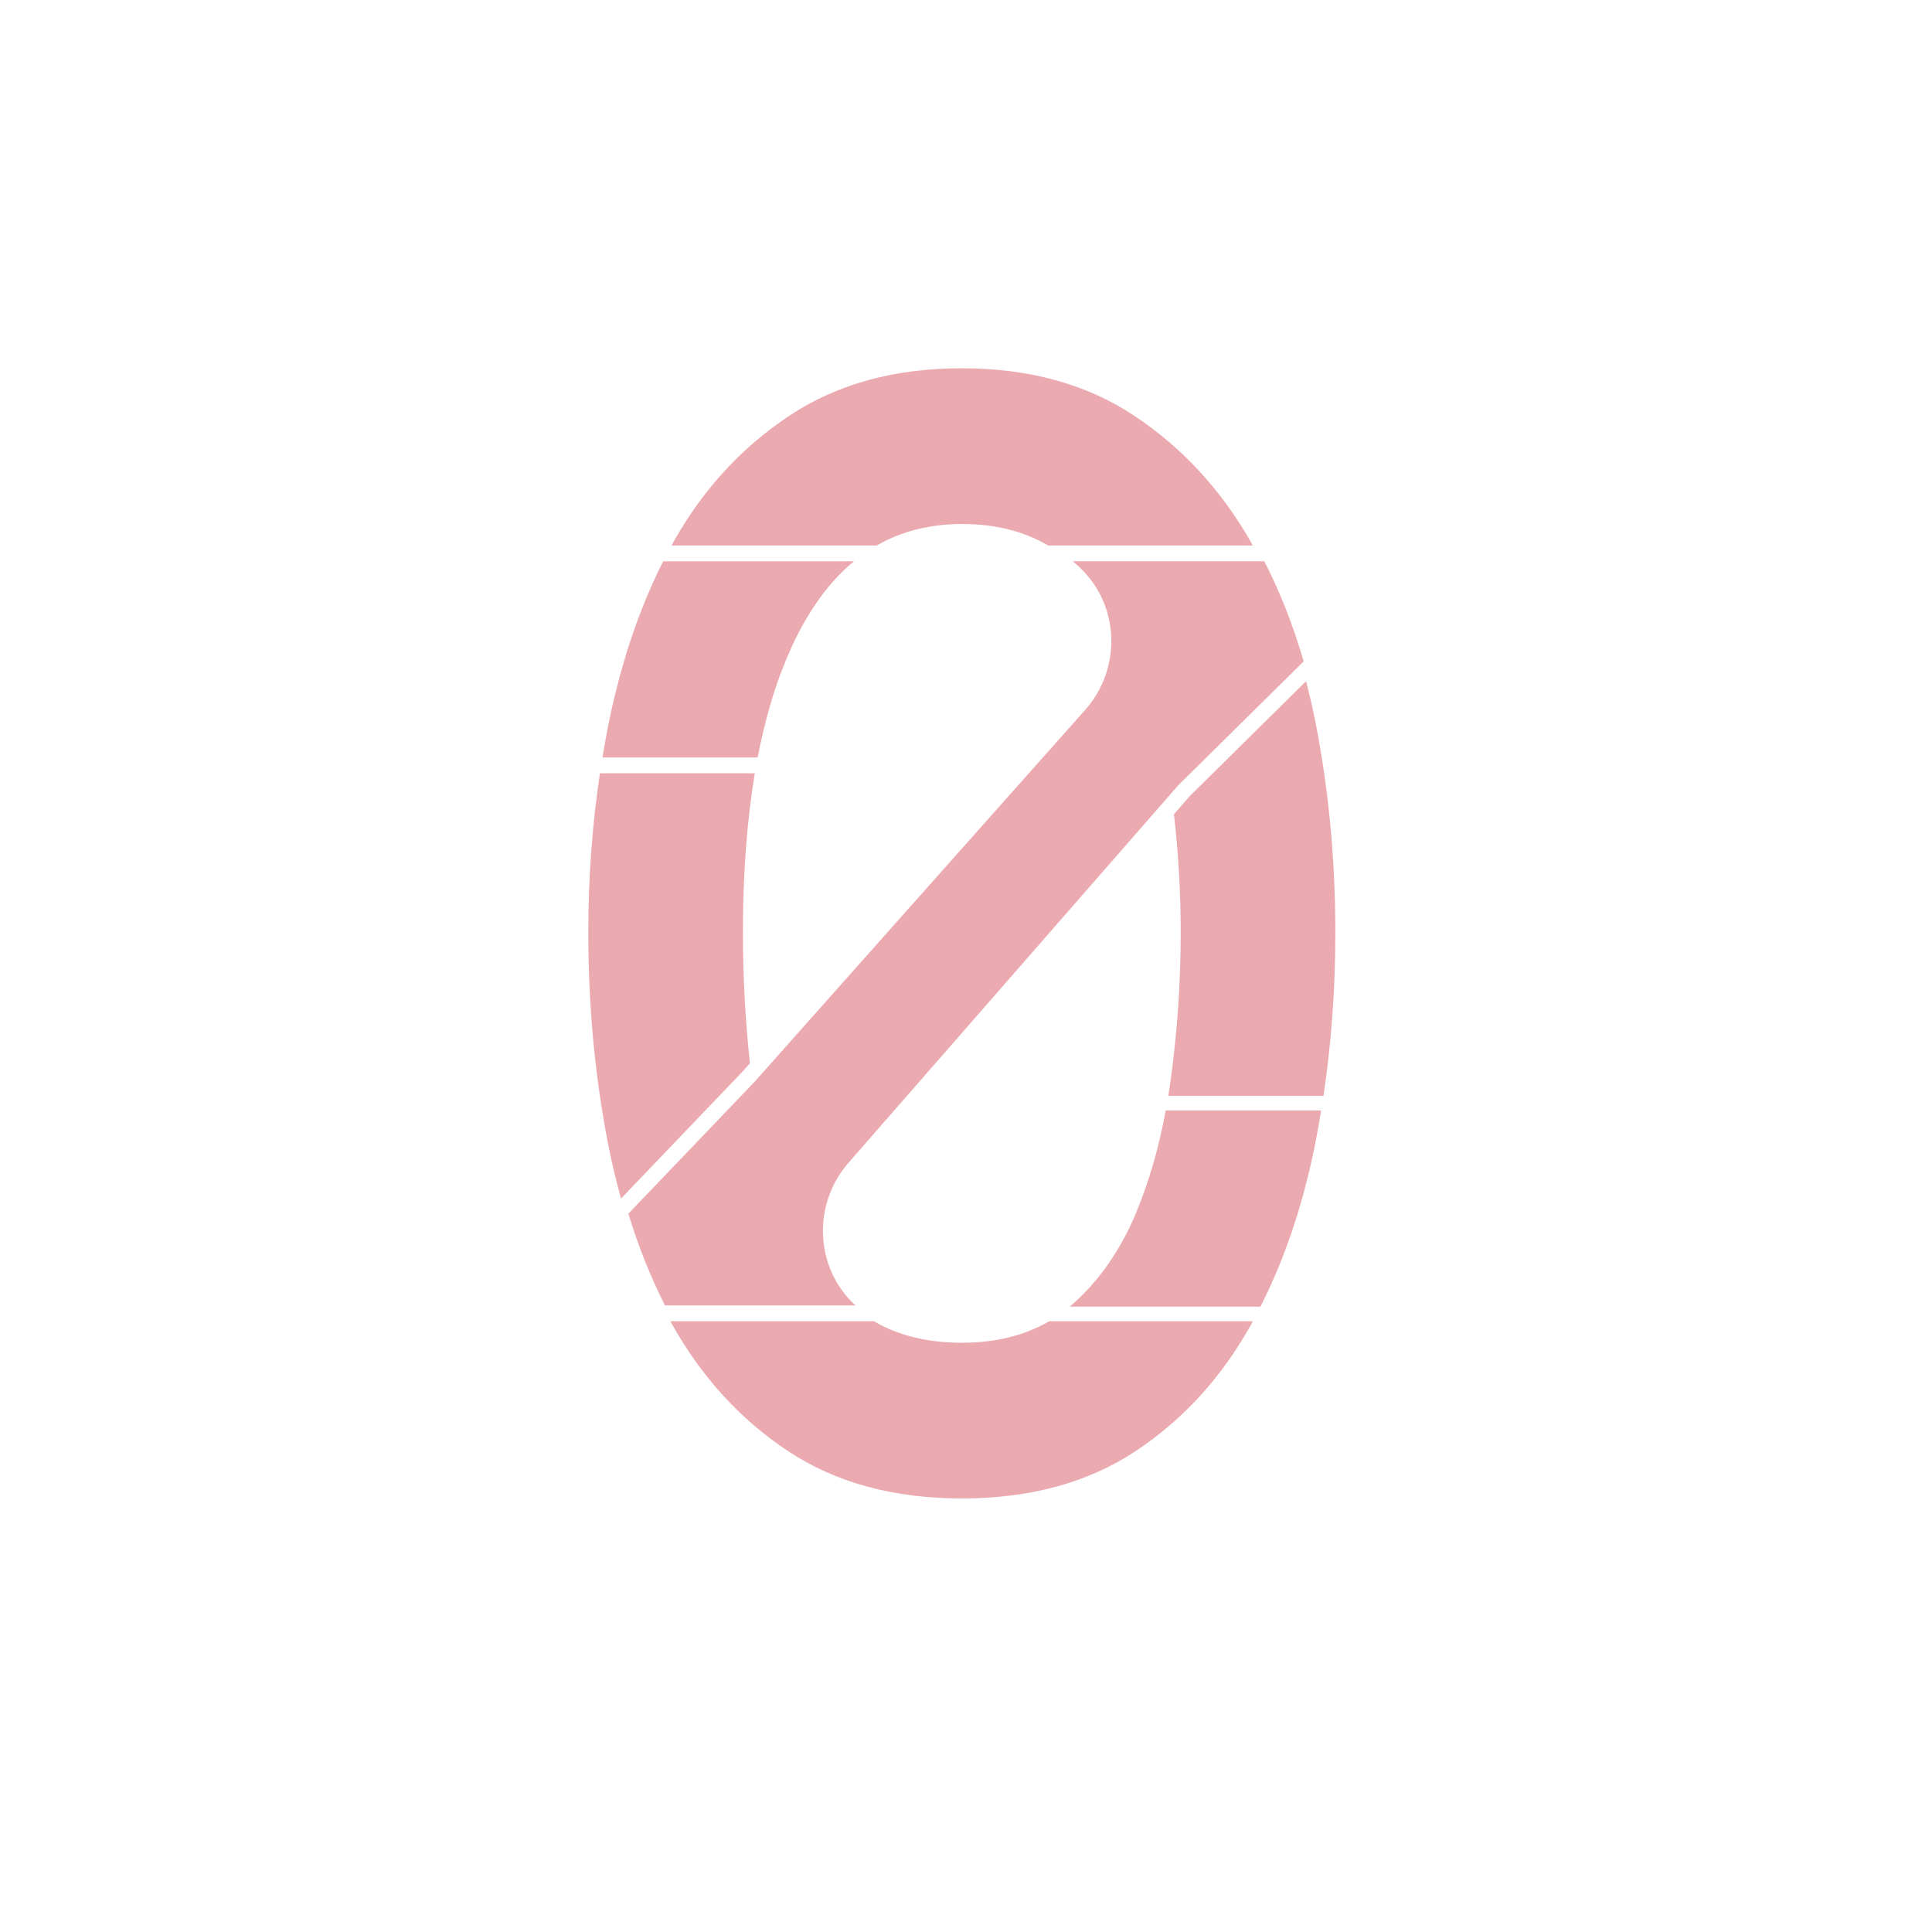 <?xml version="1.0" encoding="UTF-8" standalone="no"?>
<svg
   id="Layer_1"
   data-name="Layer 1"
   version="1.1"
   viewBox="0 0 1000 1000"
   sodipodi:docname="0Z-black.svg"
   inkscape:export-filename="0Z-pink-png-2k02.png"
   inkscape:export-xdpi="96"
   inkscape:export-ydpi="96"
   width="1000"
   height="1000"
   xmlns:inkscape="http://www.inkscape.org/namespaces/inkscape"
   xmlns:sodipodi="http://sodipodi.sourceforge.net/DTD/sodipodi-0.dtd"
   xmlns="http://www.w3.org/2000/svg"
   xmlns:svg="http://www.w3.org/2000/svg">
  <sodipodi:namedview
     id="namedview9"
     pagecolor="#ffffff"
     bordercolor="#000000"
     borderopacity="0.25"
     inkscape:showpageshadow="2"
     inkscape:pageopacity="0.0"
     inkscape:pagecheckerboard="0"
     inkscape:deskcolor="#d1d1d1"
     showguides="true">
    <sodipodi:guide
       position="498.284,498.063"
       orientation="0,-1"
       id="guide10"
       inkscape:locked="false" />
    <sodipodi:guide
       position="498.284,498.063"
       orientation="1,0"
       id="guide11"
       inkscape:locked="false" />
  </sodipodi:namedview>
  <defs
     id="defs1">
    <style
       id="style1">
      .cls-1 {
        fill: #231f20;
        stroke-width: 0px;
      }
    </style>
  </defs>
  <path
     class="cls-1"
     d="m 611.394,417.138 -3.76,4.299 c 2.284,20.033 3.504,40.464 3.504,61.357 0,25.462 -1.745,50.923 -5.223,76.385 -0.372,2.721 -0.783,5.403 -1.219,8.059 h 80.337 c 4.081,-27.387 6.147,-55.556 6.147,-84.559 0,-37.846 -3.478,-74.383 -10.446,-109.623 -1.386,-7.007 -2.99,-13.809 -4.71,-20.482 l -60.24,59.521 -4.402,5.044 z"
     id="path1"
     style="fill:#ebaab0;fill-opacity:1"
     inkscape:export-filename="01.png"
     inkscape:export-xdpi="96"
     inkscape:export-ydpi="96" />
  <path
     class="cls-1"
     d="m 441.197,282.349 h 12.577 c 12.949,-7.405 27.63,-11.127 44.057,-11.127 17.299,0 32.173,3.747 44.686,11.127 h 105.927 c -0.462,-0.809 -0.885,-1.656 -1.347,-2.464 -15.464,-26.86 -35.51,-48.459 -60.138,-64.783 -24.627,-16.311 -54.337,-24.486 -89.141,-24.486 -34.804,0 -64.514,8.162 -89.141,24.486 -24.627,16.324 -44.532,37.91 -59.752,64.783 -0.462,0.809 -0.873,1.656 -1.322,2.464 h 93.569 z"
     id="path2"
     style="fill:#ebaab0;fill-opacity:1" />
  <path
     class="cls-1"
     d="m 546.008,683.868 h -2.965 c -12.667,7.392 -27.72,11.139 -45.212,11.139 -17.492,0 -33.072,-3.76 -45.52,-11.139 H 347.013 c 0.334,0.603 0.629,1.219 0.975,1.822 15.336,27.297 35.318,49.114 59.945,65.425 24.615,16.311 54.581,24.473 89.911,24.473 35.33,0 65.284,-8.162 89.911,-24.473 24.614,-16.311 44.532,-38.128 59.752,-65.425 0.334,-0.59 0.629,-1.219 0.963,-1.822 H 546.021 Z"
     id="path3"
     style="fill:#ebaab0;fill-opacity:1" />
  <path
     class="cls-1"
     d="m 652.769,675.693 c 1.027,-2.028 1.976,-4.12 2.965,-6.186 -0.988,2.079 -1.963,4.145 -2.99,6.186 z"
     id="path4"
     style="fill:#ebaab0;fill-opacity:1" />
  <path
     class="cls-1"
     d="m 680.746,592.083 c 1.091,-5.518 2.079,-11.101 3.003,-16.683 v 0 c -0.924,5.595 -1.886,11.165 -2.99,16.683 z"
     id="path5"
     style="fill:#ebaab0;fill-opacity:1" />
  <path
     class="cls-1"
     d="m 384.692,554.263 3.465,-3.889 c -2.361,-21.919 -3.619,-44.455 -3.619,-67.696 0,-30.582 2.079,-58.033 6.173,-82.429 h -80.196 c -4.004,26.758 -6.019,54.234 -6.019,82.429 0,37.846 3.414,74.318 10.241,109.418 1.899,9.741 4.158,19.148 6.699,28.285 l 2.002,-2.092 61.267,-64.026 z"
     id="path6"
     style="fill:#ebaab0;fill-opacity:1" />
  <path
     class="cls-1"
     d="m 442.763,675.693 c -21.085,-19.366 -22.51,-52.514 -3.298,-74.164 l 170.377,-195.042 64.924,-64.154 c -5.416,-18.608 -12.179,-35.921 -20.354,-51.821 h -99.113 c 1.322,1.155 2.644,2.31 3.914,3.529 20.508,19.648 21.303,52.219 2.438,73.446 l -170.954,192.309 -65.463,68.402 c 5.159,16.889 11.473,32.725 18.955,47.484 h 98.574 z"
     id="path7"
     style="fill:#ebaab0;fill-opacity:1" />
  <path
     class="cls-1"
     d="m 392.161,392.074 c 0,0 0,0 0,0 1.809,-9.407 3.94,-18.339 6.391,-26.783 0,0 0,-0.013 0,-0.026 0.808,-2.798 1.656,-5.531 2.541,-8.213 0.064,-0.205 0.141,-0.398 0.205,-0.603 0.821,-2.49 1.668,-4.928 2.554,-7.315 0.205,-0.539 0.424,-1.052 0.629,-1.591 0.77,-2.041 1.553,-4.055 2.361,-6.032 0.436,-1.052 0.911,-2.066 1.36,-3.093 0.616,-1.412 1.219,-2.849 1.861,-4.235 1.117,-2.4 2.272,-4.748 3.452,-7.046 1.104,-2.13 2.246,-4.184 3.414,-6.186 0.449,-0.77 0.911,-1.501 1.36,-2.259 0.706,-1.181 1.425,-2.336 2.156,-3.478 0.603,-0.937 1.219,-1.861 1.848,-2.759 0.578,-0.834 1.155,-1.655 1.733,-2.477 0.744,-1.04 1.501,-2.079 2.272,-3.08 0.385,-0.501 0.783,-0.988 1.181,-1.476 4.517,-5.66 9.356,-10.639 14.527,-14.887 h -98.753 c -1.604,3.157 -3.144,6.365 -4.646,9.638 -0.642,1.386 -1.232,2.823 -1.861,4.235 -0.898,2.041 -1.797,4.081 -2.657,6.16 -0.642,1.54 -1.245,3.119 -1.861,4.697 -0.796,2.015 -1.578,4.03 -2.336,6.083 -0.59,1.604 -1.168,3.221 -1.732,4.851 -0.732,2.105 -1.463,4.222 -2.156,6.365 -0.526,1.604 -1.052,3.221 -1.553,4.851 -0.706,2.271 -1.386,4.556 -2.041,6.866 -0.449,1.553 -0.898,3.106 -1.335,4.671 -0.706,2.592 -1.373,5.236 -2.041,7.88 -0.334,1.335 -0.693,2.656 -1.014,4.004 -0.963,4.017 -1.874,8.098 -2.721,12.23 -0.706,3.414 -1.348,6.853 -1.964,10.305 -0.526,2.9 -1.027,5.801 -1.514,8.714 h 80.324 z"
     id="path8"
     style="fill:#ebaab0;fill-opacity:1" />
  <path
     class="cls-1"
     d="m 683.839,574.771 h -80.453 c -0.038,0.218 -0.09,0.411 -0.128,0.629 -0.86,4.582 -1.797,9.086 -2.823,13.475 0,0.026 0,0.038 -0.013,0.064 -1.052,4.505 -2.207,8.919 -3.452,13.218 -0.038,0.116 -0.064,0.231 -0.09,0.334 -1.168,4.042 -2.438,7.97 -3.76,11.832 -0.244,0.706 -0.488,1.399 -0.744,2.105 -1.335,3.773 -2.734,7.482 -4.235,11.088 -2.092,5.031 -4.376,9.818 -6.866,14.361 -2.387,4.389 -4.979,8.534 -7.726,12.474 -0.103,0.141 -0.193,0.295 -0.295,0.436 -1.36,1.938 -2.772,3.811 -4.235,5.634 -0.077,0.09 -0.141,0.192 -0.218,0.282 -2.99,3.747 -6.173,7.251 -9.535,10.536 -0.077,0.077 -0.141,0.154 -0.218,0.231 -1.502,1.463 -3.054,2.849 -4.62,4.209 -0.231,0.205 -0.449,0.424 -0.693,0.629 h 98.702 c 0.103,-0.205 0.205,-0.424 0.308,-0.629 1.027,-2.04 2.002,-4.107 2.99,-6.186 0.526,-1.117 1.065,-2.207 1.578,-3.324 0.95,-2.079 1.861,-4.209 2.772,-6.327 0.603,-1.399 1.206,-2.785 1.784,-4.197 0.821,-2.015 1.617,-4.043 2.413,-6.096 0.616,-1.604 1.232,-3.221 1.822,-4.838 0.719,-1.938 1.412,-3.901 2.092,-5.865 0.629,-1.822 1.232,-3.657 1.835,-5.505 0.603,-1.861 1.206,-3.722 1.784,-5.608 0.629,-2.079 1.232,-4.184 1.835,-6.288 0.488,-1.733 1.001,-3.465 1.463,-5.223 0.667,-2.49 1.296,-5.031 1.912,-7.572 0.346,-1.437 0.732,-2.862 1.065,-4.312 0.937,-4.043 1.822,-8.124 2.644,-12.269 1.091,-5.518 2.066,-11.101 2.99,-16.683 0.038,-0.205 0.077,-0.423 0.115,-0.629 z"
     id="path9"
     style="fill:#ebaab0;fill-opacity:1;stroke:none;stroke-width:1.027;stroke-linecap:round;stroke-linejoin:round;stroke-dasharray:3.08, 3.08;stroke-dashoffset:0;stroke-opacity:1" />
</svg>
